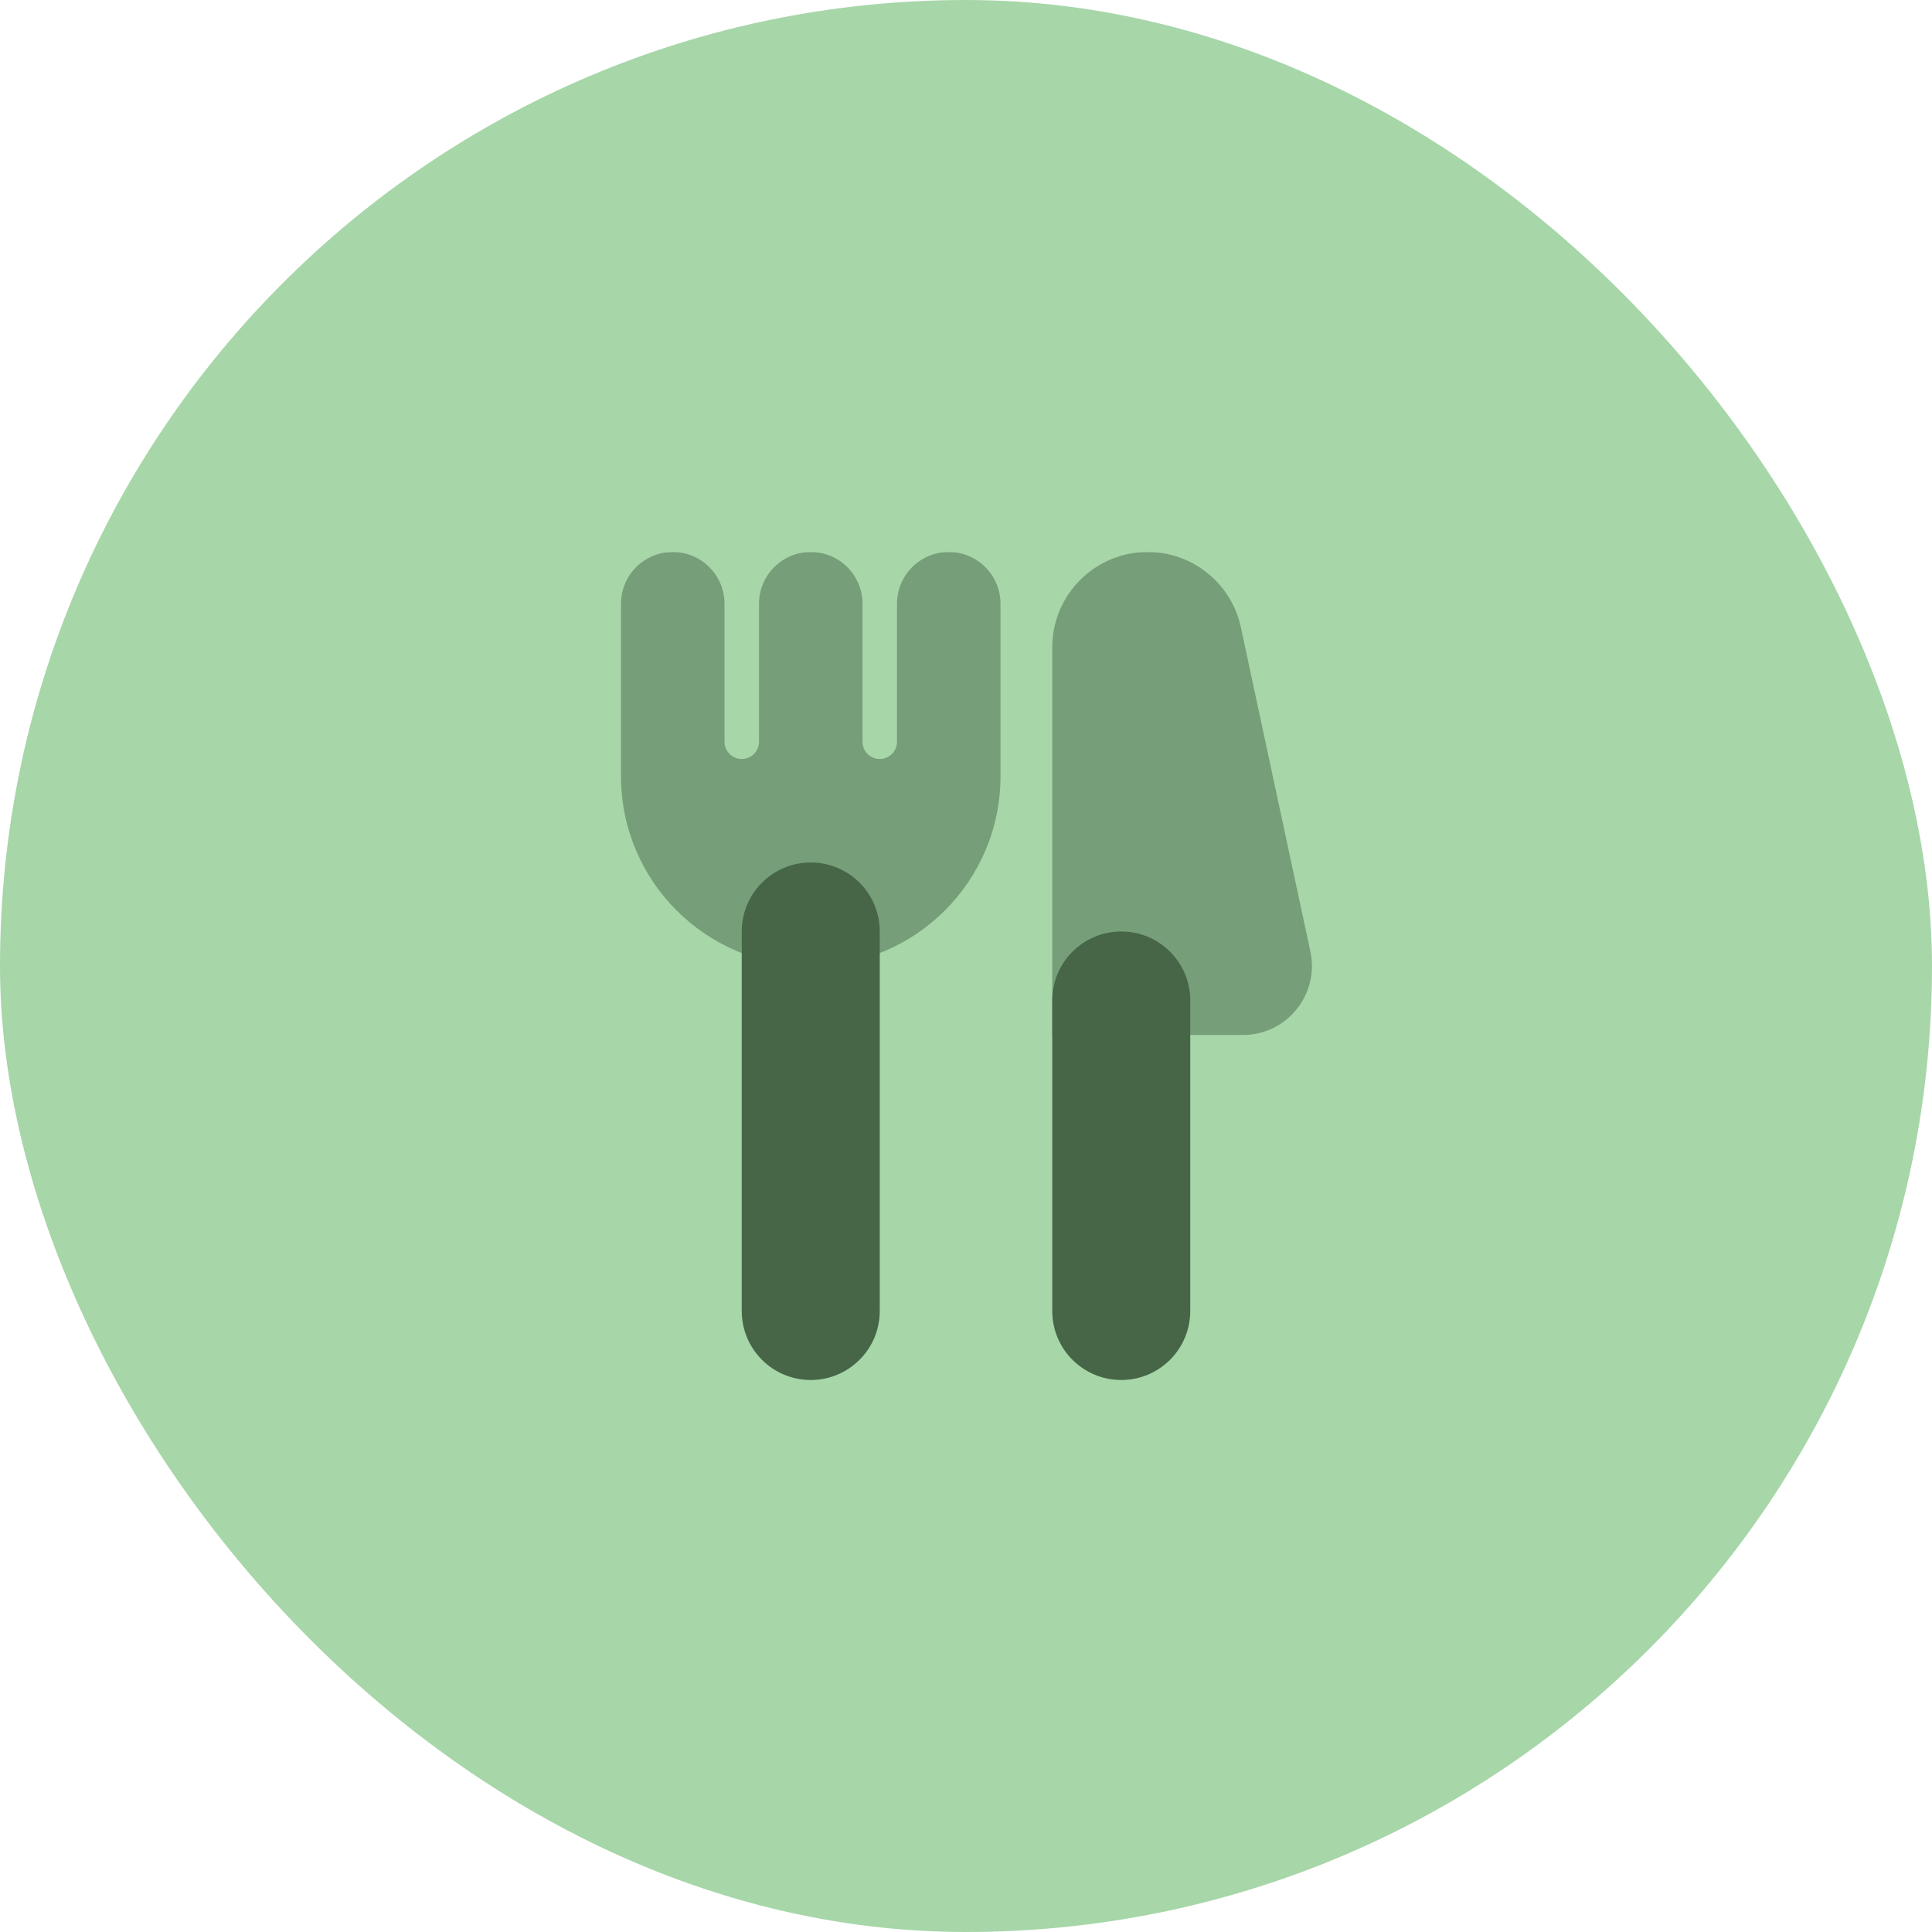 <svg width="56" height="56" viewBox="0 0 56 56" fill="none" xmlns="http://www.w3.org/2000/svg">
<rect width="56" height="56" rx="28" fill="#A7D6A9"/>
<g clip-path="url(#clip0_575_7213)">
<g opacity="0.5">
<path d="M23.5 16C24.328 16 25 16.672 25 17.5V21.5C25 21.776 25.224 22 25.5 22C25.776 22 26 21.776 26 21.5V17.5C26 16.672 26.672 16 27.5 16C28.328 16 29 16.672 29 17.5V22.5C29 25.538 26.538 28 23.5 28C20.462 28 18 25.538 18 22.5V17.5C18 16.672 18.672 16 19.5 16C20.328 16 21 16.672 21 17.5V21.5C21 21.776 21.224 22 21.5 22C21.776 22 22 21.776 22 21.5V17.5C22 16.672 22.672 16 23.5 16Z" fill="#466647"/>
<path d="M35.968 18.186L37.982 27.581C38.248 28.826 37.299 30 36.026 30H30.5V18.765C30.5 17.238 31.738 16 33.265 16C34.569 16 35.695 16.911 35.968 18.186Z" fill="#466647"/>
</g>
<path d="M23.5 25C22.395 25 21.5 25.895 21.5 27V38C21.5 39.105 22.395 40 23.5 40C24.605 40 25.5 39.105 25.5 38V27C25.5 25.895 24.605 25 23.5 25Z" fill="#466647"/>
<path d="M32.5 27C31.395 27 30.5 27.895 30.5 29V38C30.5 39.105 31.395 40 32.5 40C33.605 40 34.5 39.105 34.5 38V29C34.5 27.895 33.605 27 32.5 27Z" fill="#466647"/>
</g>
<defs>
<clipPath id="clip0_575_7213">
<rect width="24" height="24" fill="white" transform="translate(16 16)"/>
</clipPath>
</defs>
</svg>
